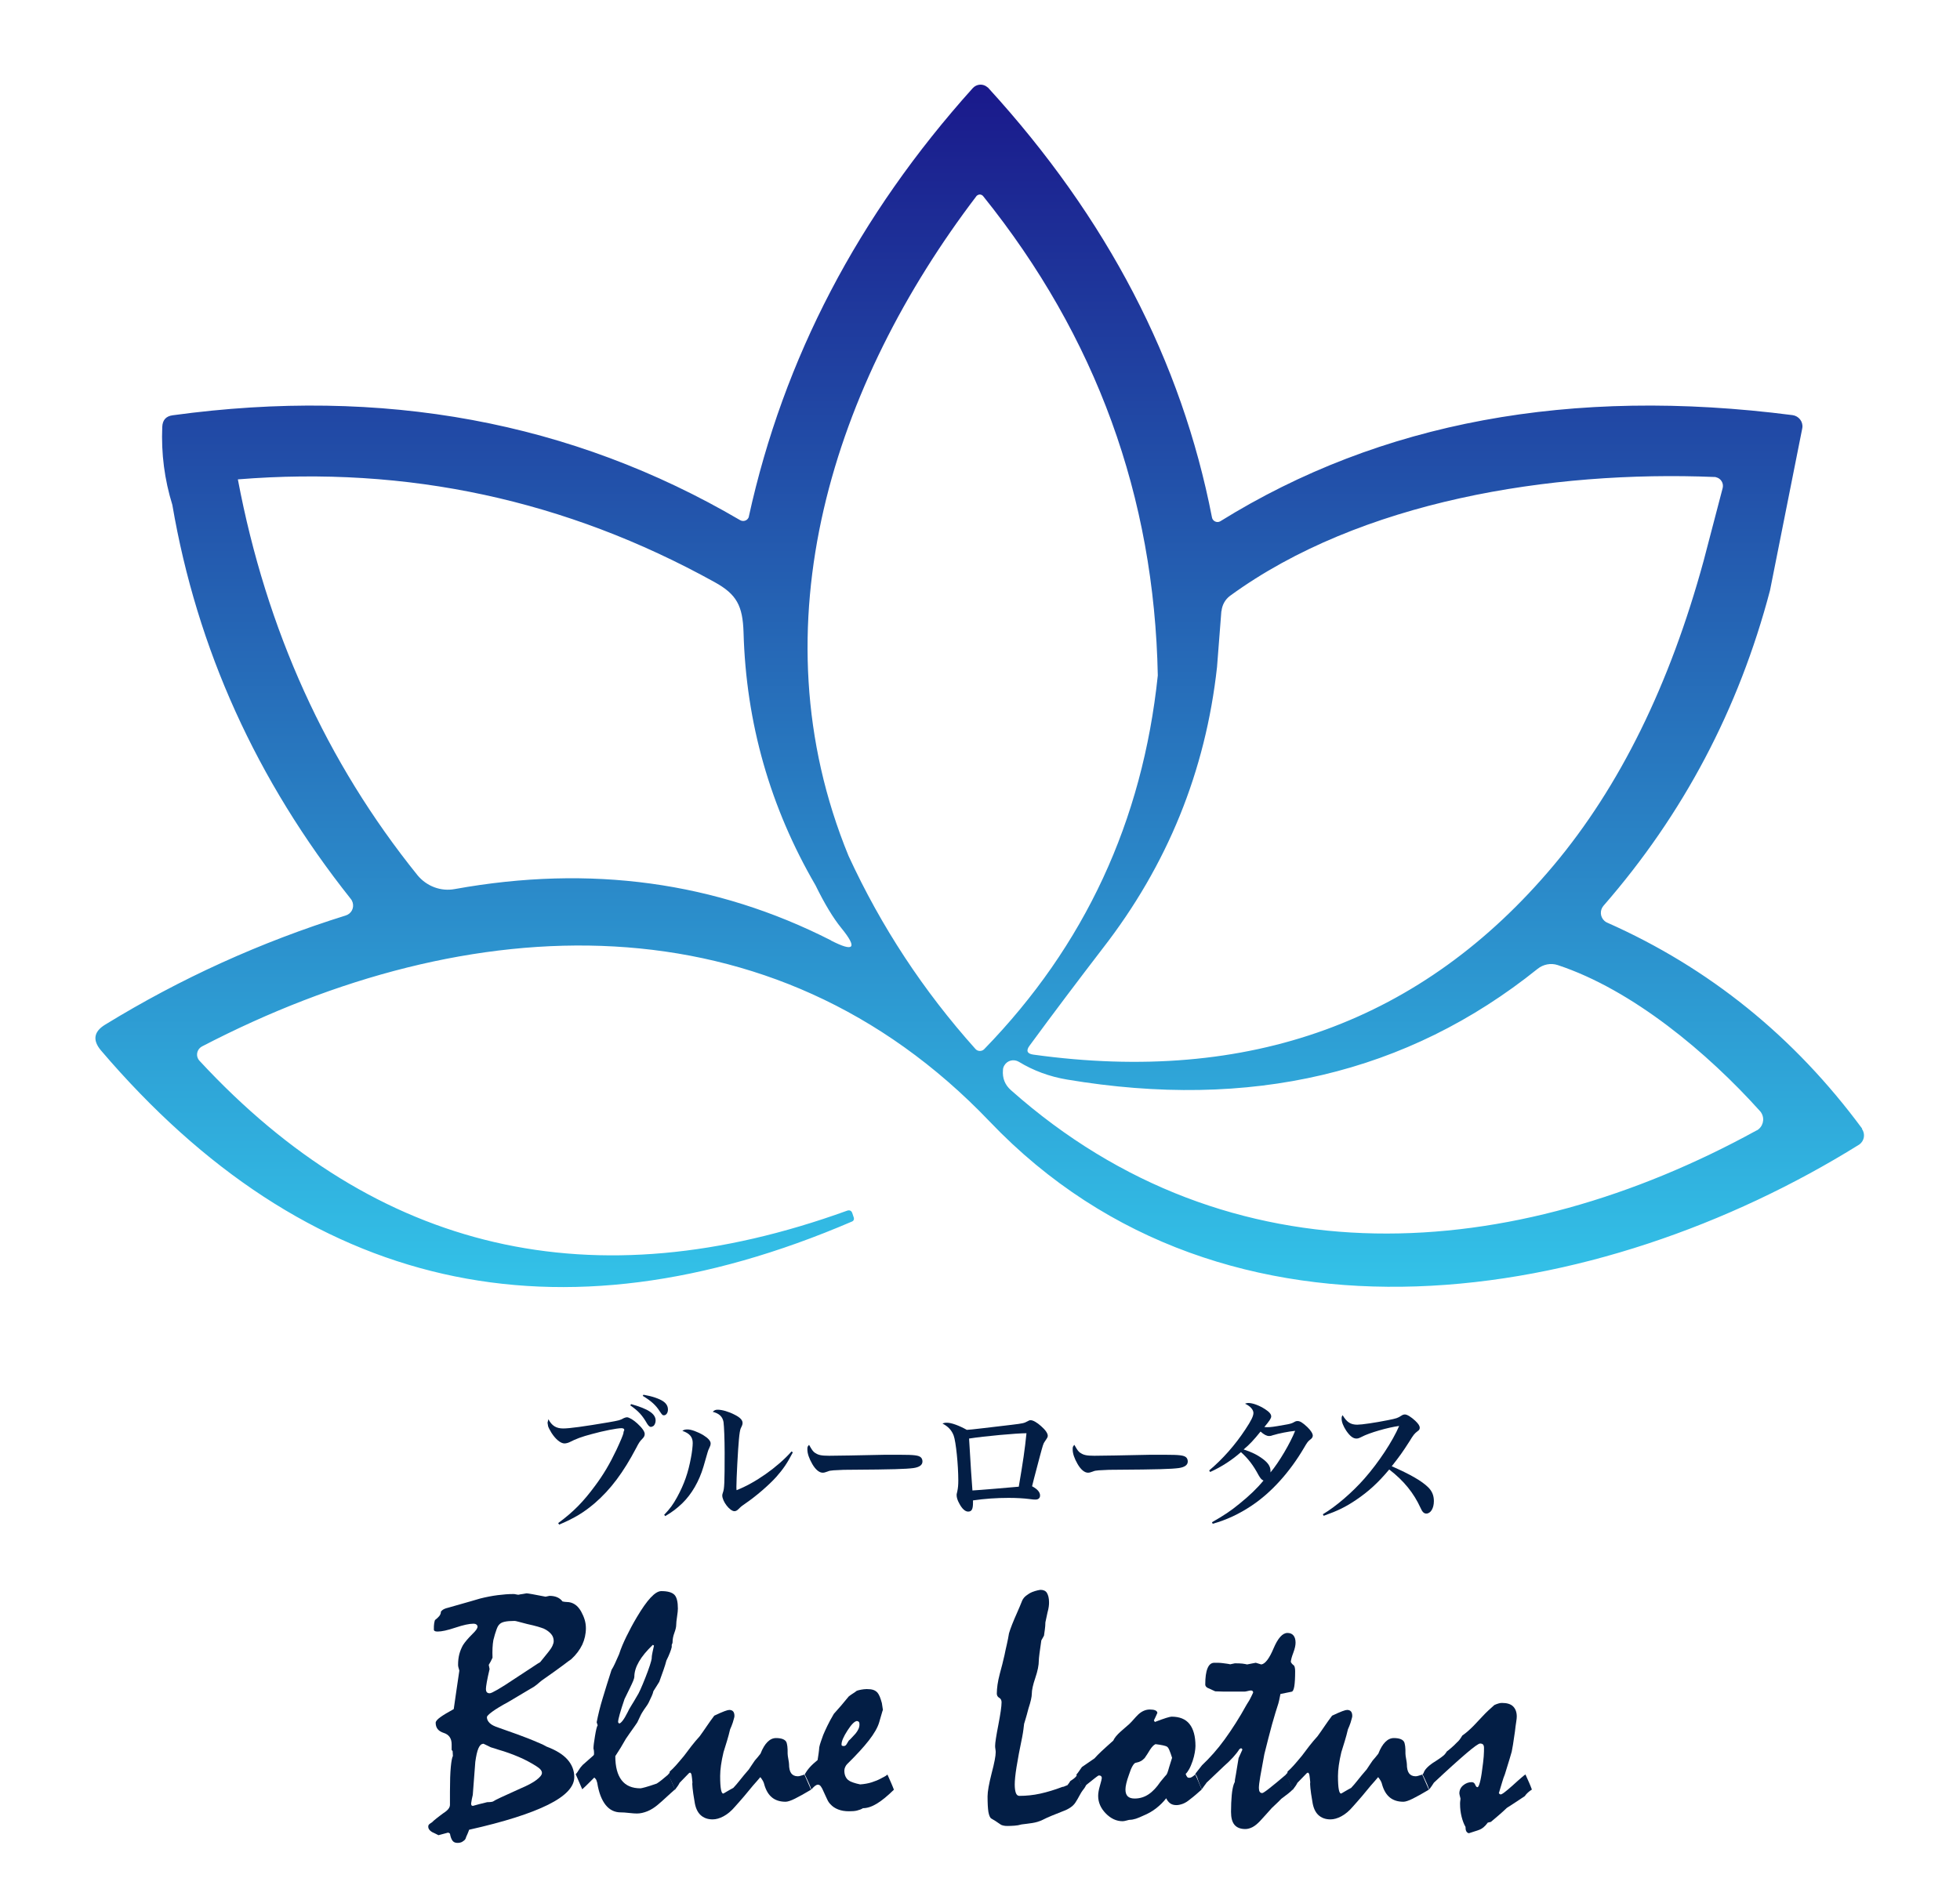 <?xml version="1.0" encoding="UTF-8"?> <svg xmlns="http://www.w3.org/2000/svg" xmlns:xlink="http://www.w3.org/1999/xlink" id="_レイヤー_1" data-name="レイヤー 1" viewBox="0 0 140 135.48"><defs><style> .cls-1 { fill: url(#_名称未設定グラデーション_147); } .cls-1, .cls-2, .cls-3 { stroke-width: 0px; } .cls-2 { fill: #031e45; } .cls-3 { fill: none; } </style><linearGradient id="_名称未設定グラデーション_147" data-name="名称未設定グラデーション 147" x1="70" y1="91.95" x2="70" y2="6.05" gradientUnits="userSpaceOnUse"><stop offset="0" stop-color="#33c2e8"></stop><stop offset="1" stop-color="#1a198b"></stop></linearGradient></defs><rect class="cls-3" width="140" height="100"></rect><path class="cls-1" d="M133.02,80.65c-4.86-6.59-10.94-11.5-18.22-14.73-.07-.03-.14-.07-.19-.12-.32-.28-.35-.76-.08-1.08,5.71-6.55,9.67-14.06,11.9-22.54l2.3-11.56s0-.04.01-.06c.06-.44-.26-.84-.7-.9-15.82-2.04-29.45.49-40.87,7.58-.04.02-.08.04-.13.05-.21.04-.43-.1-.47-.32-2.17-11.17-7.49-21.4-15.98-30.69-.01-.02-.03-.03-.05-.04-.31-.28-.78-.25-1.06.06-8.18,9.1-13.51,19.3-15.99,30.6,0,.05-.03.09-.05.13-.12.19-.38.25-.58.13-12.01-7.04-25.52-9.54-40.52-7.49-.48.06-.73.34-.75.83-.08,1.91.16,3.76.72,5.57,1.76,10.29,6.01,19.68,12.75,28.16.06.07.1.16.13.25.12.4-.1.81-.5.93-6.08,1.9-11.8,4.5-17.18,7.8-.82.5-.91,1.12-.29,1.85,14.68,17.2,32.57,21.27,53.65,12.21.1-.04.15-.15.12-.26l-.11-.33c-.06-.18-.19-.24-.37-.18-18.15,6.57-33.57,3-46.26-10.71-.04-.04-.07-.09-.1-.14-.17-.32-.04-.71.27-.88,19.1-9.94,40.74-10.9,56.27,5.36,16.93,17.75,43.7,13.11,62.09,1.66.02,0,.03-.02.04-.03.35-.25.43-.75.17-1.11ZM87.25,43.67c.04-.44.26-.84.61-1.1,9.3-6.78,22.93-8.97,34.61-8.49.04,0,.08,0,.11.02.34.08.55.42.47.76l-1.36,5.2c-2.42,8.87-5.99,16.13-10.71,21.76-9.36,11.16-21.75,15.67-37.17,13.53-.44-.06-.54-.28-.27-.64,1.76-2.4,3.5-4.7,5.21-6.93,4.64-5.97,7.36-12.68,8.18-20.12l.31-3.99ZM59.36,67.19c-8.23-4.19-17.19-5.42-26.87-3.67-1,.19-2.02-.2-2.67-.99-6.51-8.08-10.79-17.5-12.83-28.28,12.1-.98,23.45,1.47,34.05,7.34,1.58.87,2.01,1.69,2.07,3.59.18,6.48,1.9,12.5,5.14,18.07.65,1.33,1.27,2.35,1.84,3.05,1.18,1.45.93,1.75-.73.9ZM70.3,74.96s-.02.02-.02.02c-.18.16-.46.14-.61-.04-3.71-4.14-6.73-8.73-9.06-13.79-6.76-16.48-1.02-33.79,9.13-47.13.01-.02.03-.04.05-.05.14-.11.33-.09.44.05,8.07,10.04,12.22,21.46,12.47,34.24-1.09,10.42-5.22,19.31-12.39,26.69ZM125.48,80.76c-17.37,9.55-37.59,11.05-53.27-2.87-.43-.38-.62-.86-.57-1.44,0-.12.04-.23.1-.33.21-.36.67-.47,1.03-.26,1.05.64,2.2,1.06,3.44,1.27,13.1,2.2,24.31-.43,33.62-7.91.4-.32.94-.43,1.43-.27,5.36,1.77,10.74,6.3,14.45,10.43.05.05.09.11.12.17.24.43.08.98-.35,1.22Z"></path><g><path class="cls-2" d="M39.87,108.82c1.08-.79,1.8-1.53,2.64-2.67.59-.79,1.05-1.57,1.52-2.56.31-.66.47-1.06.5-1.19,0-.09.03-.15.04-.18.02,0,.02-.03.02-.03,0-.06-.02-.09-.02-.09-.02-.03-.09-.06-.18-.06-.31,0-1.29.19-2.12.42-.72.19-1.12.34-1.59.58-.1.05-.26.09-.36.09-.27,0-.63-.29-.93-.76-.11-.18-.22-.39-.24-.47q-.04-.24-.04-.25s.02-.1.06-.25c.25.47.56.66,1.06.66.44,0,1.48-.14,3.24-.44.74-.13.83-.15,1.09-.3.07-.03.16-.06.22-.06.15,0,.47.19.74.44.34.31.53.58.53.75,0,.14-.05.23-.18.36-.16.16-.23.26-.42.63-.93,1.77-1.83,2.97-2.96,3.95-.8.68-1.43,1.06-2.55,1.54l-.07-.11ZM45.08,100.32c1.22.34,1.75.69,1.75,1.17,0,.14-.05.28-.13.37-.04.04-.16.09-.21.09-.08,0-.17-.08-.26-.22-.35-.61-.62-.91-1.21-1.32l.06-.09ZM45.96,99.65c.6.1,1.13.28,1.41.47.23.16.34.35.34.59s-.13.41-.29.41c-.1,0-.13-.04-.3-.29-.27-.43-.6-.73-1.21-1.1l.05-.08Z"></path><path class="cls-2" d="M47.44,108.23c.42-.44.64-.74.93-1.27.5-.92.79-1.74.99-2.84.07-.36.12-.8.12-1.02,0-.43-.22-.69-.74-.87.12-.08.2-.1.38-.1.25,0,.72.17,1.12.41.34.21.52.41.52.59,0,.11-.03.19-.12.38-.06.11-.06.12-.39,1.27-.31,1.05-.84,1.97-1.52,2.63-.39.37-.7.61-1.21.91l-.08-.09ZM56.63,103.77c-.42.81-.69,1.19-1.18,1.75-.53.59-1.46,1.39-2.18,1.88-.28.19-.33.23-.52.42-.1.1-.19.15-.29.15-.33,0-.87-.7-.87-1.13q0-.07.05-.21c.1-.28.12-.64.12-2.84,0-.94-.04-1.9-.08-2.19-.07-.39-.31-.61-.77-.73.12-.12.2-.15.36-.15.31,0,.79.14,1.21.36.38.19.56.38.56.58,0,.11-.02.17-.13.39-.05.12-.09.35-.13.79-.07.71-.18,2.83-.18,3.39,0,.04,0,.14.01.24,1.32-.51,2.94-1.65,3.93-2.77l.09.07Z"></path><path class="cls-2" d="M58.22,103.8c.22.16.45.21,1,.21.4,0,2.23-.03,3.96-.07.17,0,.82,0,1.12,0,1,0,1.31.04,1.47.18.08.07.12.18.12.3,0,.25-.22.41-.65.47-.56.07-1.44.1-4.46.12-.46,0-.51,0-1.24.04-.24.02-.29.03-.44.09-.15.06-.25.08-.34.08-.24,0-.51-.22-.74-.62s-.35-.75-.35-1.04c0-.17,0-.2.12-.33.21.37.27.46.43.58Z"></path><path class="cls-2" d="M67.65,101.65c.3,0,.86.2,1.41.51.21,0,1.74-.19,3.19-.36.83-.1.9-.12,1.14-.25.1-.06.15-.08.23-.08.17,0,.45.16.74.42.32.28.48.52.48.69,0,.1-.02.13-.21.41-.11.15-.13.23-.37,1.12-.44,1.67-.48,1.82-.54,2.08.38.2.57.42.57.66,0,.18-.12.29-.32.29-.11,0-.18,0-.46-.04-.39-.05-.91-.08-1.47-.08-.87,0-1.71.06-2.54.18v.16c0,.47-.09.64-.35.64-.21,0-.44-.21-.63-.58-.13-.23-.19-.43-.19-.61,0-.04,0-.06.05-.26.05-.24.07-.46.07-.77,0-1.12-.17-2.78-.33-3.21-.14-.38-.4-.66-.8-.86.13-.05.16-.06.33-.06ZM69.46,106.49c.43-.02,2.77-.22,3.31-.27.31-1.82.43-2.64.55-3.82-.72,0-3.01.21-4.1.38.09,1.59.21,3.4.24,3.71Z"></path><path class="cls-2" d="M77.17,103.8c.22.16.45.21,1,.21.4,0,2.23-.03,3.96-.07.17,0,.82,0,1.12,0,1,0,1.31.04,1.47.18.08.07.12.18.12.3,0,.25-.22.41-.65.47-.56.07-1.44.1-4.46.12-.46,0-.51,0-1.24.04-.24.02-.29.03-.44.09-.15.06-.25.08-.34.08-.24,0-.51-.22-.74-.62-.23-.4-.35-.75-.35-1.04,0-.17,0-.2.12-.33.21.37.27.46.43.58Z"></path><path class="cls-2" d="M86.57,108.76c.86-.49,1.34-.81,1.96-1.32.72-.58,1.27-1.11,1.72-1.66-.13-.05-.21-.14-.35-.38-.39-.73-.75-1.19-1.26-1.65-.62.55-1.38,1.05-2.2,1.42l-.07-.11c.95-.8,1.85-1.81,2.59-2.94.42-.63.57-.95.57-1.17,0-.23-.23-.49-.6-.66.11-.04.16-.05.24-.05.31,0,.77.17,1.19.44.31.2.44.36.44.52,0,.13-.11.3-.49.76.1.01.15.01.21.01.24,0,.47-.03,1.19-.16.43-.07.56-.11.7-.19.14-.08.18-.09.28-.09.17,0,.36.12.68.42.25.24.4.47.4.62,0,.11-.06.2-.2.3-.14.11-.2.18-.43.58-1.01,1.72-2.32,3.18-3.73,4.12-.91.61-1.82,1.03-2.79,1.3l-.05-.11ZM90.96,102.53c-.16.06-.22.07-.31.07-.17,0-.37-.1-.61-.32-.48.6-.8.94-1.21,1.28.57.18.99.39,1.39.69.37.28.53.54.53.84,0,.02,0,.06,0,.11.62-.74,1.41-2.09,1.76-2.97-.44.04-1.2.19-1.54.3Z"></path><path class="cls-2" d="M94.49,108.19c.94-.56,2.09-1.55,2.97-2.55,1.02-1.16,2.02-2.68,2.48-3.76-.78.1-2.14.49-2.68.78-.2.1-.26.12-.38.12-.23,0-.46-.18-.72-.56-.21-.32-.33-.62-.33-.86,0-.1,0-.14.07-.25.3.5.57.68,1.05.68.31,0,1.27-.14,2.17-.32.66-.13.72-.16.97-.32.11-.07.17-.09.27-.09.15,0,.44.18.73.45.22.21.32.36.32.5,0,.1-.04.17-.16.25-.22.17-.28.24-.58.73-.49.77-.71,1.07-1.26,1.77,1.31.57,2.14,1.05,2.59,1.49.29.28.42.6.42,1,0,.51-.23.89-.54.89-.17,0-.29-.12-.41-.4-.49-1.07-1.19-1.94-2.24-2.75-.81.97-1.5,1.59-2.39,2.19-.73.49-1.28.76-2.29,1.12l-.06-.11Z"></path></g><g><path class="cls-2" d="M30.89,130.16c.07-.06.17-.15.3-.25s.29-.23.5-.38c.16-.1.27-.2.34-.29s.11-.19.11-.29c0-.37,0-.6,0-.7s0-.18,0-.24c0-.75.02-1.34.06-1.76s.09-.68.15-.79l-.02-.35-.07-.08c0-.09,0-.16,0-.23s0-.12,0-.17c0-.43-.19-.7-.57-.82s-.57-.36-.57-.72c0-.11.11-.24.33-.4s.54-.35.96-.58c.05-.38.11-.8.18-1.25s.14-.95.22-1.5c-.03-.1-.05-.19-.07-.25-.02-.07-.02-.13-.02-.18,0-.27.03-.52.09-.75.06-.23.15-.44.26-.64.07-.11.16-.23.27-.36s.24-.27.4-.43c.12-.12.22-.22.28-.31s.09-.16.09-.22c0-.06-.03-.11-.08-.15s-.12-.06-.22-.06c-.29,0-.71.09-1.28.28s-.98.28-1.27.28c-.09,0-.16-.01-.21-.04s-.06-.06-.06-.12c0-.16,0-.29.02-.41s.04-.2.06-.25c.13-.1.24-.2.31-.29s.11-.19.11-.28c0-.04.04-.09.12-.15s.21-.12.39-.16c.72-.2,1.27-.36,1.65-.47s.6-.17.65-.19c.44-.11.86-.19,1.25-.24s.77-.08,1.11-.08c.04,0,.12,0,.23.03s.2.02.23,0c.16-.02.32-.05.49-.08.05,0,.18.02.41.06s.54.1.95.18c.09-.02.18-.04.28-.06.23,0,.42.04.57.11s.27.17.36.29c.11.02.21.04.32.04.2,0,.39.06.56.17s.31.27.44.49c.11.2.2.4.26.6s.09.4.09.61c0,.41-.09.81-.26,1.18-.18.37-.44.72-.79,1.04-.04.02-.23.16-.57.42-.34.25-.83.61-1.48,1.06-.07.05-.15.11-.25.2s-.21.18-.34.27c-.64.38-1.26.75-1.85,1.1-.5.27-.88.5-1.14.69s-.39.32-.39.4c0,.16.07.29.2.42s.34.23.61.32c.4.14.85.3,1.35.48s1.04.39,1.61.64c.05.02.12.05.21.09s.17.1.28.15c.67.25,1.17.56,1.49.92.32.36.49.78.49,1.26,0,.7-.63,1.36-1.88,1.98-1.25.62-3.13,1.22-5.63,1.78-.04.11-.08.22-.13.33s-.1.21-.13.32c-.05.09-.13.15-.23.21s-.22.08-.35.08c-.15,0-.27-.05-.35-.16s-.14-.27-.18-.5c-.06-.05-.11-.08-.15-.07l-.67.18c-.09-.05-.17-.09-.24-.12s-.15-.07-.23-.11c-.08-.05-.14-.1-.19-.17s-.07-.14-.07-.22c0-.07.03-.13.08-.17s.13-.1.23-.16ZM34.49,124.6c-.12,0-.23.11-.32.32s-.16.53-.22.96c-.03.39-.06.78-.09,1.18-.03.4-.06.79-.09,1.18-.05.2-.09.4-.12.62l.02.12.09.05c.31-.09.66-.18,1.04-.27.27,0,.42-.03.47-.08s.68-.35,1.89-.89c.52-.22.9-.42,1.16-.62s.39-.36.39-.5c0-.09-.04-.17-.11-.25-.07-.08-.18-.16-.32-.25-.37-.23-.77-.45-1.22-.64-.45-.19-.93-.37-1.46-.52-.07-.02-.15-.05-.24-.08s-.19-.06-.3-.09c-.17-.08-.3-.14-.39-.19s-.15-.07-.19-.07ZM36.76,115.81c-.3,0-.54.02-.72.06s-.31.11-.39.21c-.06.06-.13.18-.19.36-.07.18-.14.43-.22.74-.03.17-.05.36-.06.57s-.01.44,0,.69c-.09.2-.18.37-.27.51l.06.3c-.09.39-.16.7-.2.94s-.06.39-.06.47c0,.12.02.2.07.25s.11.07.2.07c.08,0,.26-.09.56-.26s.7-.43,1.21-.77c.57-.37,1.01-.66,1.31-.86s.47-.31.52-.33c.1-.12.2-.25.3-.37s.19-.24.29-.36c.13-.16.23-.31.29-.44.06-.13.09-.24.09-.34,0-.19-.06-.36-.18-.5s-.29-.28-.53-.39c-.08-.03-.22-.08-.42-.14s-.46-.12-.77-.19c-.26-.07-.46-.12-.61-.16s-.24-.06-.28-.06Z"></path><path class="cls-2" d="M41.12,126.77c.07-.08.14-.17.21-.29s.16-.24.28-.37l.77-.68s.05-.05.05-.09,0-.09,0-.16c0-.1-.02-.18-.04-.25,0-.18.04-.48.11-.9s.13-.68.19-.76l-.07-.22c.1-.52.24-1.1.43-1.72s.39-1.29.63-2.02c.08-.12.16-.28.25-.47s.18-.41.29-.65c.13-.41.31-.83.53-1.28s.46-.9.74-1.37c.37-.62.69-1.08.98-1.39s.54-.47.77-.47c.45,0,.76.09.93.26s.25.51.25.99c0,.12-.02.32-.06.58s-.06.46-.06.59-.04.32-.13.56-.13.46-.13.67c0,.06-.03.12-.06.19v.16c-.02.11-.07.24-.13.4s-.14.34-.25.56c-.05.2-.12.42-.21.68s-.19.54-.3.84c-.05.08-.11.17-.18.29s-.15.24-.24.38c-.02.1-.06.22-.12.35s-.13.29-.22.47c-.05.09-.11.2-.19.3s-.17.25-.28.42c-.05.08-.1.18-.15.29s-.12.25-.19.4c-.09.13-.2.3-.34.49s-.3.43-.48.69c-.24.43-.49.84-.75,1.23,0,.76.15,1.33.45,1.72s.75.58,1.35.58c.04,0,.16-.03.35-.08s.46-.14.81-.26c.1-.06.22-.15.36-.26s.3-.25.48-.4l.46,1.08c-.2.18-.41.36-.61.55s-.41.37-.62.55c-.24.2-.49.36-.74.46s-.5.16-.74.16c-.12,0-.32-.01-.57-.04s-.45-.04-.59-.04c-.44,0-.8-.18-1.08-.53s-.49-.88-.6-1.58c-.02-.07-.04-.13-.06-.19s-.08-.12-.15-.19c-.1.1-.22.22-.36.36s-.3.3-.5.48l-.47-1.08ZM46.71,117.57l-.08-.05c-.44.42-.77.82-.99,1.2s-.33.74-.33,1.09c0,.05-.03.15-.08.28s-.13.29-.23.5c-.12.24-.25.51-.39.8-.15.44-.26.79-.34,1.07s-.12.47-.12.59l.07.09c.07,0,.16-.08.26-.21s.22-.33.35-.59c.06-.14.15-.3.27-.49s.25-.41.4-.67c.12-.17.32-.61.6-1.32s.42-1.16.45-1.36c0-.16.03-.31.06-.46s.07-.3.1-.45Z"></path><path class="cls-2" d="M47.73,126.77s.06-.05.08-.08.03-.07.03-.12c.13-.11.28-.26.45-.45s.36-.42.57-.67c.17-.23.35-.47.53-.7s.38-.47.59-.7c.17-.23.34-.48.51-.73s.35-.5.53-.74c.31-.15.55-.25.73-.32s.29-.09.35-.09c.12,0,.21.04.27.11s.09.18.09.32c0,.05-.01.11-.04.2s-.05.18-.08.28c-.05.16-.12.32-.19.48-.06.27-.14.55-.22.82s-.17.54-.25.81c-.08.34-.14.64-.18.93s-.06.54-.06.77c0,.44.02.76.06.97s.1.3.18.28c.08-.05.18-.1.29-.17s.25-.14.41-.23c.14-.15.3-.33.47-.55s.39-.48.64-.77c.14-.22.29-.43.43-.64.05-.06.12-.14.19-.22s.14-.17.21-.26c.15-.38.31-.65.5-.84s.39-.28.62-.28c.2,0,.37.03.49.08s.21.13.25.23c.02.05.04.15.06.28s.02.31.02.53c0,.09.02.21.05.38s.05.29.05.36c0,.29.05.51.15.65s.26.22.47.22c.06,0,.14-.01.22-.04s.17-.05.26-.08l.47,1.08c-.47.28-.85.49-1.15.64s-.53.22-.67.22c-.39,0-.71-.1-.96-.3s-.43-.5-.55-.9c-.02-.09-.05-.19-.1-.28s-.12-.19-.19-.28c-.07.08-.15.17-.24.28s-.19.22-.29.33c-.21.26-.42.51-.63.76s-.43.49-.64.73c-.27.32-.55.55-.83.7s-.54.22-.78.22c-.36,0-.65-.11-.87-.32s-.36-.53-.42-.96c-.07-.41-.12-.72-.14-.95s-.03-.36-.01-.41c-.02-.23-.04-.4-.06-.52s-.07-.18-.12-.18l-.07.04-.67.69c-.02.05-.06.12-.12.21s-.13.18-.22.3c-.03-.12-.09-.26-.16-.43s-.18-.39-.3-.64Z"></path><path class="cls-2" d="M57.48,126.77c.09-.16.21-.33.36-.5s.34-.34.56-.52c.02-.16.05-.31.07-.46s.04-.31.05-.46c.02-.11.06-.24.11-.39s.11-.31.17-.48c.07-.17.17-.39.29-.64s.28-.55.47-.87c.16-.18.34-.38.52-.59s.36-.43.54-.65c.09-.07.18-.14.28-.2s.2-.13.3-.21c.09-.03.2-.06.32-.08s.25-.04.39-.04c.2,0,.35.02.47.06s.22.11.3.2c.05.06.11.16.16.28s.1.28.15.46c.02.16.05.33.08.52,0-.05-.01-.03-.04.06s-.07.22-.12.41l-.11.38c-.11.38-.36.81-.74,1.3s-.9,1.05-1.55,1.69c-.05.05-.1.12-.14.21s-.06.17-.06.26c0,.16.03.31.09.43s.14.22.25.28c.06.05.16.09.3.14s.3.09.49.13c.3-.02.58-.07.83-.15s.47-.17.67-.28c.04-.02.1-.06.19-.1s.17-.1.26-.17c.1.23.19.43.27.61s.14.34.19.47c-.45.44-.85.77-1.21.99s-.7.33-1,.33c-.12.08-.27.13-.43.17s-.35.05-.57.05c-.29,0-.54-.04-.77-.13s-.41-.21-.56-.38c-.08-.08-.16-.19-.23-.35s-.16-.33-.25-.54c-.07-.17-.14-.3-.2-.38s-.13-.12-.21-.12c-.06,0-.13.03-.21.09s-.16.15-.26.26c-.03-.12-.09-.26-.16-.43s-.18-.39-.3-.64ZM61.23,122.96c-.17,0-.4.22-.69.67s-.43.78-.43.99c0,.05,0,.08.03.1s.06.03.12.03c.09,0,.16-.04.21-.13s.11-.17.15-.25c.09-.08.17-.16.25-.25s.16-.18.24-.26c.09-.11.16-.22.21-.33s.07-.22.07-.33c0-.07-.01-.13-.04-.17s-.07-.06-.12-.06Z"></path><path class="cls-2" d="M76.91,126.77c.31.68.47,1.04.47,1.08-.1.14-.2.29-.28.45s-.18.32-.28.48c-.09.14-.21.26-.36.36s-.32.19-.52.26c-.28.11-.55.22-.8.32s-.48.21-.68.31c-.23.11-.47.18-.73.22s-.51.07-.76.1c-.17.05-.34.08-.51.09s-.32.02-.46.02c-.12,0-.21,0-.29-.02s-.14-.03-.2-.06c-.07-.05-.14-.09-.21-.14s-.13-.09-.19-.13c-.13-.08-.23-.14-.3-.18-.09-.05-.16-.21-.21-.47-.04-.26-.06-.63-.06-1.12,0-.34.1-.89.29-1.64.2-.75.29-1.25.29-1.5,0-.05,0-.13-.02-.23-.02-.1-.02-.18-.02-.24,0-.22.08-.72.23-1.49.15-.78.23-1.32.23-1.62,0-.15-.06-.26-.17-.32s-.17-.17-.17-.3c0-.19.02-.4.05-.63.03-.23.09-.49.16-.77.06-.23.12-.45.18-.68s.11-.46.16-.67c.05-.26.11-.52.17-.78s.11-.52.15-.77c.05-.17.12-.38.22-.63s.22-.54.36-.85c.07-.16.13-.3.19-.44l.18-.44c.06-.12.15-.24.27-.33s.26-.19.43-.26c.14-.05.27-.1.38-.12s.18-.04.22-.04c.21,0,.37.07.46.22s.15.37.15.66c0,.09,0,.2-.02.32s-.04.26-.09.42c-.03.16-.06.3-.09.42s-.05.21-.06.28c0,.19-.02.36-.04.52s-.04.3-.06.43c-.05.09-.11.21-.19.34-.05.37-.1.67-.13.92s-.05.42-.05.52c0,.33-.08.74-.25,1.24s-.25.87-.25,1.13c0,.11-.02.25-.06.43s-.1.38-.18.63c-.09.33-.15.58-.21.76s-.08.29-.1.33c-.02.12-.03.25-.05.41s-.05.34-.09.55c-.18.85-.31,1.56-.4,2.12s-.13.98-.13,1.26c0,.26.03.46.08.6s.14.21.25.21c.49,0,.99-.05,1.49-.16s1.03-.27,1.58-.48c.06,0,.12-.02.18-.05s.12-.05.18-.07c.09-.11.16-.21.21-.3.1-.06.19-.13.27-.19s.14-.13.2-.21Z"></path><path class="cls-2" d="M76.9,126.77c.05-.05.11-.13.17-.22s.13-.19.21-.3l.9-.62c.11-.13.28-.3.5-.51s.51-.46.84-.76c.04-.09.1-.19.19-.3s.2-.22.32-.33c.11-.1.22-.2.33-.29s.21-.18.3-.26c.12-.12.23-.23.33-.35s.21-.23.32-.34c.12-.11.25-.2.39-.26s.28-.09.43-.09c.17,0,.3.02.39.06s.14.1.15.18c-.08.18-.16.36-.25.54l.07.11c.34-.13.61-.23.81-.29s.32-.09.38-.09c.57,0,1,.17,1.28.52s.43.87.43,1.58c0,.13-.02.29-.05.47s-.08.38-.15.59c-.08.23-.16.43-.25.59s-.17.27-.25.34c.03.1.07.17.11.22s.09.06.15.06.13-.02.19-.06.15-.1.24-.18c.08.17.15.35.23.53s.15.37.23.54c-.14.12-.28.25-.41.36s-.27.23-.42.34c-.18.15-.35.26-.51.32s-.32.1-.47.1c-.18,0-.33-.04-.45-.13s-.21-.21-.28-.36c-.2.26-.43.49-.71.71s-.58.39-.92.53c-.2.09-.37.17-.53.22s-.31.08-.44.08c-.04,0-.12.02-.23.05s-.21.05-.28.05c-.45,0-.85-.19-1.21-.56s-.54-.79-.54-1.25c0-.19.04-.44.13-.74s.13-.49.13-.54-.02-.1-.05-.13-.08-.05-.15-.05c-.04,0-.13.06-.28.18s-.36.29-.63.5c-.02.03-.05.08-.08.14s-.08.13-.15.21c-.06-.18-.13-.36-.21-.54s-.16-.36-.26-.53ZM82.53,124.62s-.1.05-.17.12-.15.17-.22.28c-.11.18-.23.38-.38.59-.09.09-.18.17-.28.22s-.21.09-.33.11c-.08,0-.16.08-.25.23s-.17.35-.26.63c-.09.24-.15.45-.19.62s-.06.32-.06.43c0,.22.05.38.16.49s.28.16.5.16c.36,0,.69-.1.99-.3s.58-.5.85-.9c.12-.15.24-.29.35-.42.06-.05.11-.12.15-.23s.08-.24.12-.39l.21-.67c-.07-.23-.14-.42-.2-.56s-.12-.22-.19-.25c-.04-.02-.12-.05-.26-.08s-.32-.06-.57-.09Z"></path><path class="cls-2" d="M85.37,126.77l.05-.09c.05-.06.11-.14.18-.23s.16-.2.26-.33c.55-.52,1.1-1.13,1.62-1.85s1.05-1.54,1.56-2.47c.06-.09.13-.2.21-.34s.16-.32.26-.53c0-.05-.01-.08-.04-.11s-.06-.04-.12-.04c-.05,0-.12.01-.23.04s-.19.04-.24.04h-1.46c-.06,0-.17,0-.31-.01s-.25-.01-.31-.01c-.08-.04-.15-.07-.22-.1s-.13-.06-.19-.09c-.09-.03-.17-.07-.22-.12s-.08-.11-.08-.18c0-.5.05-.88.16-1.15s.27-.4.49-.4.42,0,.62.03.36.04.51.08c.12-.02.23-.05.33-.07.21,0,.39,0,.54.02s.26.04.34.06c.1-.02.2-.04.3-.06l.32-.06.39.12c.27-.03.57-.41.88-1.15.31-.73.64-1.1.99-1.1.19,0,.33.06.43.18s.15.29.15.52c0,.18-.05.42-.16.71-.11.29-.17.51-.18.66.02.03.04.06.06.1.03.04.07.08.12.12.05.03.08.08.1.16.02.07.03.17.03.28,0,.47-.02.83-.06,1.08-.04.25-.11.38-.2.39l-.79.16c-.02.08-.04.17-.06.29s-.05.24-.09.39c-.13.39-.28.89-.45,1.49-.16.6-.35,1.31-.55,2.13-.12.66-.22,1.19-.29,1.59s-.1.68-.1.82c0,.12.02.22.06.28s.1.09.18.09c.05,0,.22-.11.51-.34s.7-.56,1.22-1.01l.46,1.08c-.08.09-.19.19-.33.3s-.31.24-.5.38c-.08.09-.18.18-.29.29s-.25.23-.39.37c-.14.16-.28.31-.42.47s-.28.31-.42.46c-.19.2-.37.35-.55.44s-.35.13-.5.13c-.34,0-.6-.1-.77-.3s-.25-.51-.25-.93c0-.45.02-.85.05-1.18s.08-.6.15-.8c.03-.06.05-.12.07-.16,0-.08.01-.18.04-.32s.05-.29.08-.47c.05-.3.1-.61.15-.91.09-.19.18-.39.27-.6,0-.04-.03-.07-.09-.11l-.12.07c-.12.19-.27.38-.46.59s-.41.42-.67.65c-.4.38-.81.77-1.22,1.16-.02.04-.07.1-.13.18s-.13.18-.21.29c-.04-.09-.09-.21-.15-.36s-.12-.31-.18-.5c-.02-.05-.04-.09-.06-.13s-.05-.07-.08-.09Z"></path><path class="cls-2" d="M91.86,126.77s.06-.05.08-.08.03-.07.03-.12c.13-.11.28-.26.45-.45s.36-.42.57-.67c.17-.23.35-.47.53-.7s.38-.47.59-.7c.17-.23.34-.48.51-.73s.35-.5.53-.74c.31-.15.55-.25.73-.32s.29-.09.35-.09c.12,0,.21.04.27.11s.09.18.09.32c0,.05-.01.11-.04.2s-.05.18-.08.28c-.05.16-.12.32-.19.48-.06.27-.14.55-.22.82s-.17.54-.25.81c-.08.34-.14.64-.18.93s-.06.54-.06.77c0,.44.02.76.06.97s.1.3.18.28c.08-.05.18-.1.29-.17s.25-.14.41-.23c.14-.15.3-.33.47-.55s.39-.48.64-.77c.14-.22.29-.43.43-.64.05-.06.12-.14.19-.22s.14-.17.21-.26c.15-.38.31-.65.5-.84s.39-.28.62-.28c.2,0,.37.03.49.08s.21.13.25.23c.02.05.04.15.06.28s.02.31.02.53c0,.09.02.21.05.38s.05.29.05.36c0,.29.05.51.15.65s.26.22.47.22c.06,0,.14-.01.22-.04s.17-.05.26-.08l.47,1.08c-.47.28-.85.49-1.15.64s-.53.22-.67.22c-.39,0-.71-.1-.96-.3s-.43-.5-.55-.9c-.02-.09-.05-.19-.1-.28s-.12-.19-.19-.28c-.07.08-.15.17-.24.28s-.19.22-.29.33c-.21.26-.42.51-.63.76s-.43.49-.64.73c-.27.32-.55.55-.83.7s-.54.22-.78.22c-.36,0-.65-.11-.87-.32s-.36-.53-.42-.96c-.07-.41-.12-.72-.14-.95s-.03-.36-.01-.41c-.02-.23-.04-.4-.06-.52s-.07-.18-.12-.18l-.07.04-.67.69c-.02.05-.06.12-.12.21s-.13.18-.22.3c-.03-.12-.09-.26-.16-.43s-.18-.39-.3-.64Z"></path><path class="cls-2" d="M101.61,126.77l.07-.08c.03-.11.1-.23.21-.35s.26-.25.45-.38c.26-.16.46-.3.6-.4s.23-.18.26-.22c.07-.09.12-.15.14-.2.09-.06.19-.15.32-.26s.27-.24.42-.4c.05-.04.11-.1.18-.19s.12-.18.19-.29c.1-.07.22-.16.35-.27s.28-.25.45-.42c.2-.21.42-.44.66-.7s.52-.52.83-.79c.1-.05.2-.08.29-.11s.18-.04.26-.04c.35,0,.62.08.79.25s.26.41.26.72c0,.08-.01.21-.04.39s-.06.41-.09.68c-.11.79-.19,1.27-.23,1.44s-.21.71-.49,1.62c-.06.15-.13.33-.19.55s-.15.48-.24.8c.02.03.05.06.12.09.05,0,.15-.05.29-.16s.33-.26.56-.47c.27-.25.49-.44.64-.57s.25-.21.29-.23l.26.58c.08.18.14.34.2.5-.1.06-.19.13-.28.21s-.16.16-.23.26c-.16.11-.35.23-.57.38s-.45.29-.71.46c-.12.12-.28.26-.47.43s-.42.36-.67.57l-.22.05c-.11.15-.21.26-.31.34s-.19.13-.26.16c-.12.05-.25.09-.38.13s-.26.09-.4.13c-.09-.02-.15-.07-.19-.15s-.05-.18-.05-.3c-.12-.21-.21-.45-.28-.73s-.11-.58-.11-.91c0-.06,0-.13.01-.2s.02-.13.02-.19c-.05-.2-.08-.32-.08-.36,0-.23.09-.43.27-.58s.38-.23.61-.23c.12,0,.2.06.25.18s.1.18.16.18.11-.11.17-.32.12-.53.17-.94c.05-.36.09-.67.11-.94s.02-.47.02-.61c0-.1-.02-.18-.06-.23s-.12-.08-.22-.08-.43.23-.98.7-1.33,1.17-2.32,2.1c-.03.05-.08.12-.13.2s-.13.18-.21.29c-.03-.12-.09-.26-.16-.43s-.18-.39-.3-.64Z"></path></g></svg> 